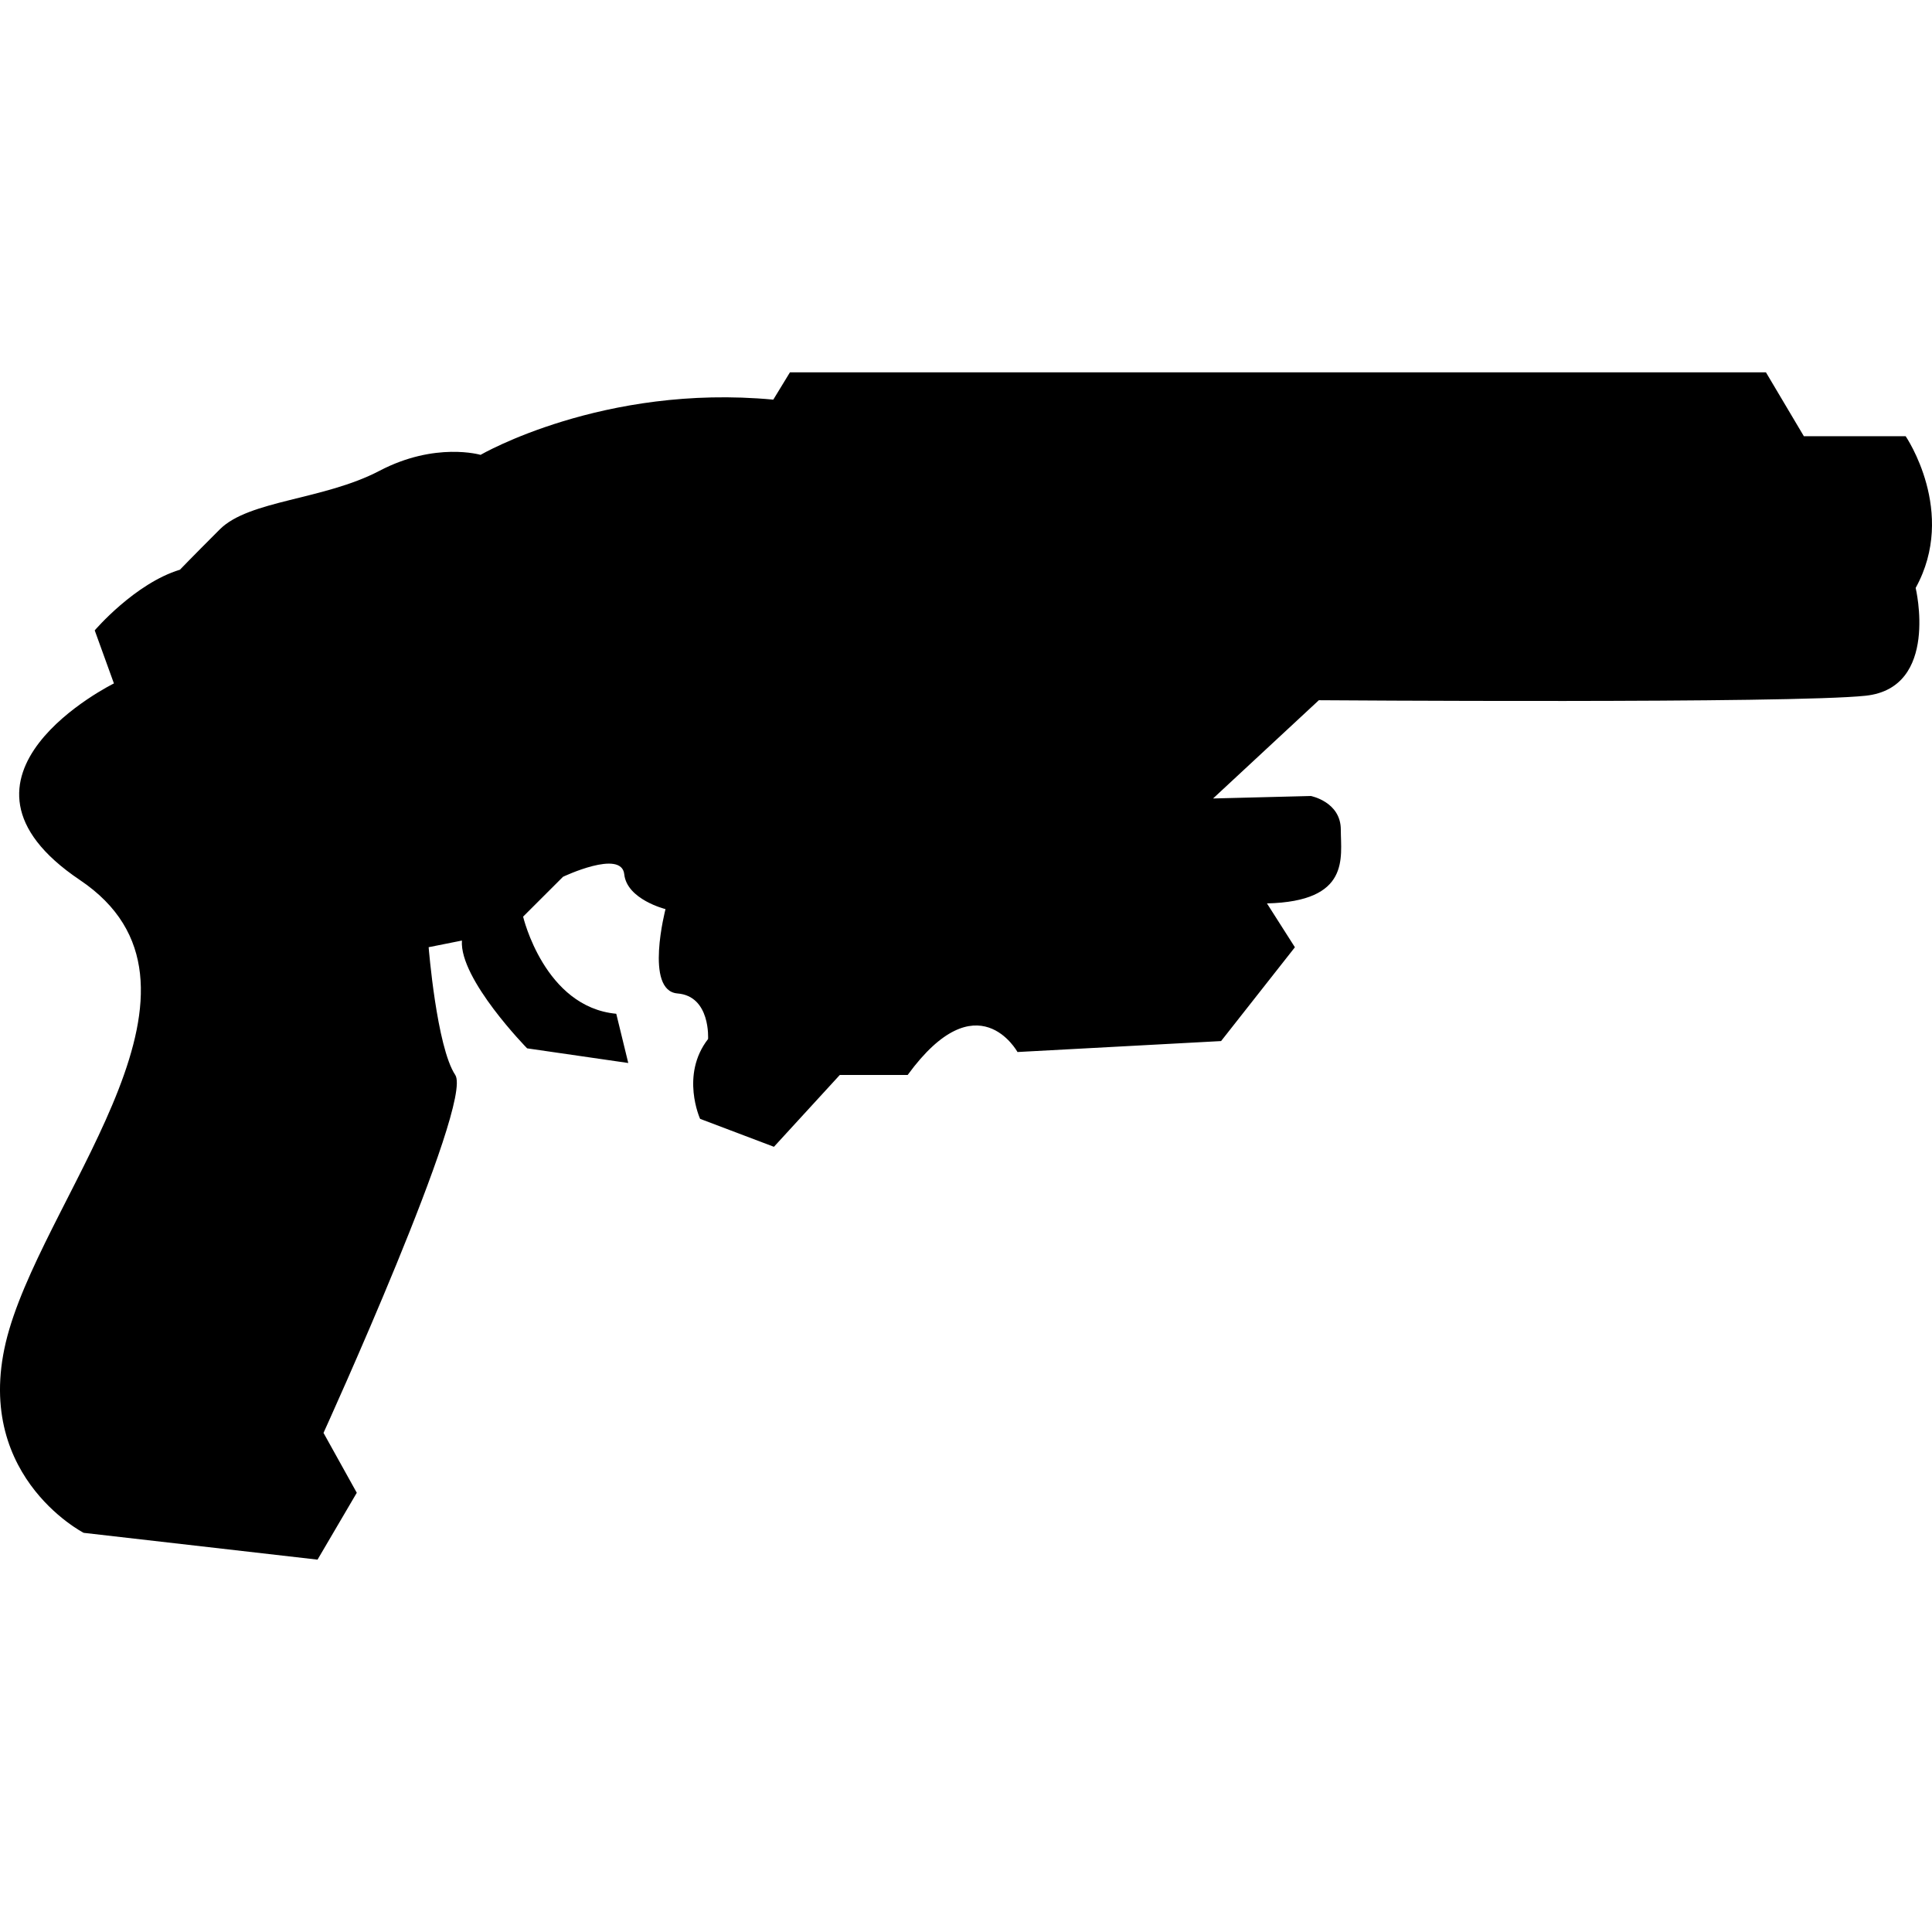 <?xml version="1.0" encoding="iso-8859-1"?>
<!-- Uploaded to: SVG Repo, www.svgrepo.com, Generator: SVG Repo Mixer Tools -->
<!DOCTYPE svg PUBLIC "-//W3C//DTD SVG 1.1//EN" "http://www.w3.org/Graphics/SVG/1.1/DTD/svg11.dtd">
<svg fill="#000000" version="1.1" id="Capa_1" xmlns="http://www.w3.org/2000/svg" xmlns:xlink="http://www.w3.org/1999/xlink" 
	 width="800px" height="800px" viewBox="0 0 474.92 474.92"
	 xml:space="preserve">
<g>
	<g>
		<path d="M468.447,107.234h-25.022l-9.321-15.701H194.179l-4.09,6.705c-41.868-3.925-71.957,13.573-71.957,13.573
			s-11.117-3.274-24.854,3.925c-13.74,7.197-32.045,7.191-39.245,14.389c-7.199,7.199-9.798,9.917-9.798,9.917
			c-11.123,3.382-20.951,14.916-20.951,14.916l4.719,13.04c0,0-46.293,22.82-8.354,48.333c37.94,25.509-6.891,75.073-17.356,110.399
			c-10.465,35.325,18.276,50.068,18.276,50.068l57.486,6.589l9.648-16.438l-8.179-14.72c0,0,36.959-81.118,32.382-87.987
			c-4.577-6.868-6.538-31.402-6.538-31.402l8.179-1.633c-0.651,9.484,16.029,26.495,16.029,26.495l24.862,3.603l-2.951-12.102
			c-17.663-1.636-22.898-23.875-22.898-23.875l9.812-9.798c0,0,14.391-6.839,15.05-0.621c0.659,6.217,10.143,8.568,10.143,8.568
			s-5.238,20.075,2.943,20.732c8.179,0.653,7.52,11.201,7.52,11.201c-6.869,8.832-1.961,19.624-1.961,19.624l18.15,6.873
			l16.196-17.665h16.681c17.178-23.551,26.992-5.634,26.992-5.634l50.049-2.693l18.146-23.059l-6.869-10.78
			c20.606-0.485,18.153-11.257,18.153-18.125s-7.365-8.279-7.365-8.279l-24.037,0.609l26.005-24.152
			c0,0,116.283,0.854,134.437-1.108c18.162-1.963,12.268-26.495,12.268-26.495C481.203,125.879,468.447,107.234,468.447,107.234z"/>
	</g>
</g>
</svg>